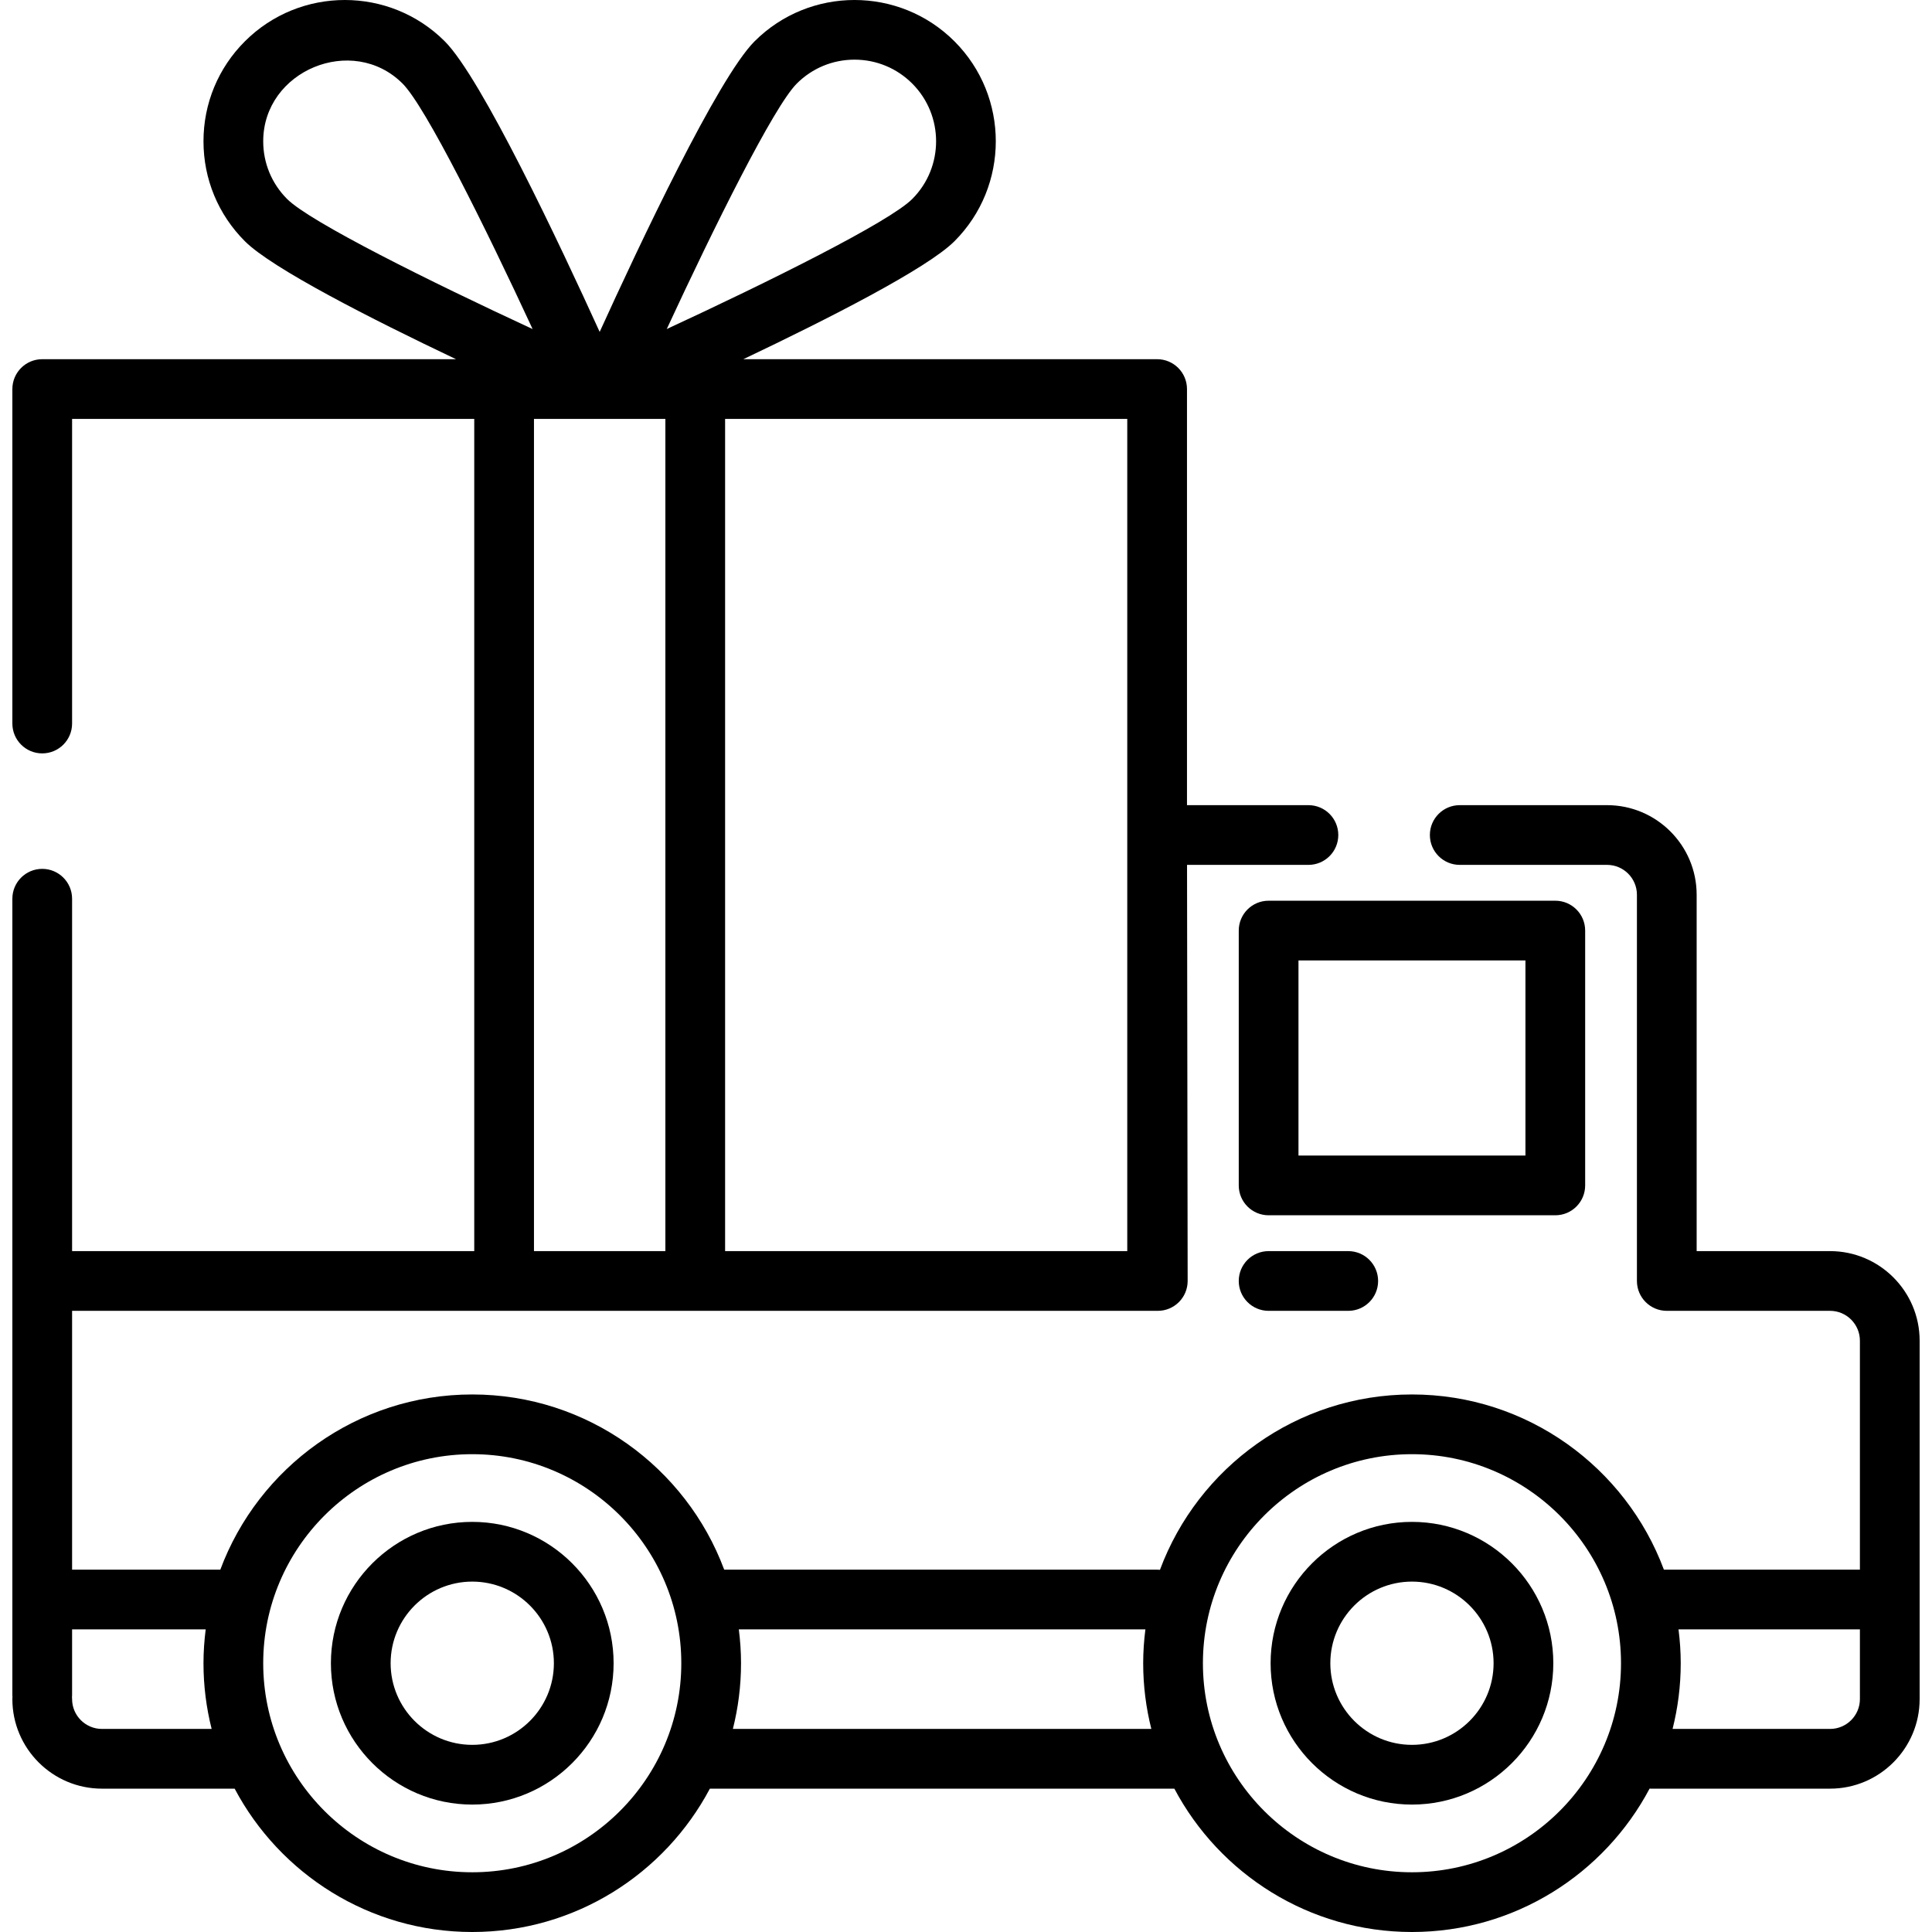 <?xml version="1.0" encoding="UTF-8"?>
<!-- Uploaded to: SVG Repo, www.svgrepo.com, Generator: SVG Repo Mixer Tools -->
<svg xmlns="http://www.w3.org/2000/svg" xmlns:xlink="http://www.w3.org/1999/xlink" fill="#000000" height="800px" width="800px" version="1.1" id="Layer_1" viewBox="0 0 512 512" xml:space="preserve">
<g>
	<g>
		<path d="M484.981,331.558h-35.35v-94.442c0-13.092-10.651-23.742-23.742-23.742h-39.043c-4.372,0-7.914,3.543-7.914,7.914    c0,4.371,3.542,7.914,7.914,7.914h39.043c4.364,0,7.914,3.55,7.914,7.914v102.356c0,4.371,3.542,7.914,7.914,7.914h43.264    c4.364,0,7.914,3.55,7.914,7.914v60.675H440.95c-10.092-27.084-36.21-46.429-66.767-46.429c-30.572,0-56.7,19.363-66.781,46.467    c-0.248-0.023-0.498-0.038-0.752-0.038h-114.73c-10.092-27.084-36.21-46.429-66.767-46.429c-30.557,0-56.675,19.345-66.767,46.429    H19.104v-68.589H306.65c0.03,0,0.058-0.004,0.088-0.004c0.03,0,0.058,0.004,0.088,0.004c0.004,0,0.008,0,0.012,0    c4.372-0.006,7.909-3.555,7.903-7.926l-0.165-110.258h32.172c4.372,0,7.914-3.543,7.914-7.914c0-4.371-3.542-7.914-7.914-7.914    h-32.184v-110.27c0-4.371-3.542-7.914-7.914-7.914H196.991c22.483-10.69,48.726-24.034,55.95-31.259    c14.605-14.606,14.605-38.371,0-52.977c-14.605-14.606-38.371-14.605-52.976,0c-9.727,9.726-30.544,53.922-41.046,77.006    C148.417,64.876,127.6,20.68,117.873,10.954c-14.605-14.605-38.371-14.605-52.976,0c-7.075,7.075-10.972,16.482-10.972,26.488    c0,10.005,3.896,19.413,10.972,26.489c7.225,7.225,33.467,20.568,55.95,31.259H11.19c-4.371,0-7.914,3.543-7.914,7.914v88.638    c0,4.371,3.543,7.914,7.914,7.914c4.371,0,7.914-3.543,7.914-7.914v-80.724H125.68v220.54H19.104v-93.387    c0-4.371-3.543-7.914-7.914-7.914c-4.371,0-7.914,3.543-7.914,7.914v101.301v109.742c0,0.178,0.015,0.352,0.026,0.528    c-0.012,0.175-0.026,0.349-0.026,0.528c0,13.092,10.65,23.742,23.742,23.742h35.166C74.147,496.582,97.878,512,125.153,512    s51.006-15.418,62.969-37.988h123.094C323.179,496.582,346.909,512,374.185,512c27.282,0,51.018-15.425,62.977-38.005    c0.112,0.005,0.223,0.017,0.336,0.017h47.485c13.091,0,23.742-10.65,23.742-23.742v-26.38v-68.589    C508.724,342.209,498.073,331.558,484.981,331.558z M298.736,111.018v220.54H192.159v-220.54H298.736z M211.158,22.146    c4.086-4.086,9.518-6.336,15.296-6.336c5.778,0,11.211,2.251,15.296,6.336c8.434,8.434,8.434,22.158,0,30.593    c-6.104,6.103-37.961,21.914-65.054,34.461C189.245,60.108,205.054,28.25,211.158,22.146z M141.509,111.018h34.822v220.54h-34.822    V111.018z M76.091,52.739c-4.086-4.086-6.337-9.518-6.337-15.296c0-18.739,23.666-28.555,36.928-15.296    c6.104,6.104,21.914,37.961,34.462,65.054C114.052,74.651,82.195,58.842,76.091,52.739z M27.018,458.184    c-4.364,0-7.914-3.55-7.914-7.914c0-0.178-0.015-0.352-0.026-0.528c0.012-0.175,0.026-0.349,0.026-0.528v-17.411H54.51    c-0.371,2.941-0.585,5.929-0.585,8.969c0,6.005,0.756,11.836,2.161,17.411H27.018z M125.153,496.172    c-30.547,0-55.399-24.851-55.399-55.399s24.851-55.399,55.399-55.399s55.399,24.851,55.399,55.399S155.7,496.172,125.153,496.172z     M194.219,458.184c1.406-5.575,2.161-11.406,2.161-17.411c0-3.04-0.213-6.028-0.585-8.969h107.746    c-0.371,2.941-0.585,5.929-0.585,8.969c0,6.005,0.755,11.836,2.161,17.411H194.219z M374.184,496.172    c-30.546,0-55.399-24.851-55.399-55.399s24.852-55.399,55.399-55.399s55.399,24.851,55.399,55.399    S404.731,496.172,374.184,496.172z M492.895,450.27c0,4.363-3.55,7.914-7.914,7.914H443.25c1.406-5.575,2.161-11.406,2.161-17.411    c0-3.04-0.213-6.028-0.585-8.969h48.069V450.27z"></path>
	</g>
</g>
<g>
	<g>
		<path d="M412.171,238.699h-75.975c-4.372,0-7.914,3.543-7.914,7.914v67.534c0,4.371,3.542,7.914,7.914,7.914h75.975    c4.372,0,7.914-3.543,7.914-7.914v-67.534C420.086,242.243,416.543,238.699,412.171,238.699z M404.257,306.233H344.11v-51.706    h60.147V306.233z"></path>
	</g>
</g>
<g>
	<g>
		<path d="M357.3,331.558h-21.104c-4.372,0-7.914,3.543-7.914,7.914c0,4.371,3.542,7.914,7.914,7.914H357.3    c4.372,0,7.914-3.543,7.914-7.914C365.214,335.102,361.672,331.558,357.3,331.558z"></path>
	</g>
</g>
<g>
	<g>
		<path d="M125.153,403.313c-20.656,0-37.46,16.804-37.46,37.46c0,20.656,16.804,37.46,37.46,37.46s37.46-16.804,37.46-37.46    C162.613,420.117,145.809,403.313,125.153,403.313z M125.153,462.405c-11.928,0-21.632-9.704-21.632-21.632    c0-11.928,9.704-21.632,21.632-21.632s21.632,9.704,21.632,21.632C146.785,452.701,137.081,462.405,125.153,462.405z"></path>
	</g>
</g>
<g>
	<g>
		<path d="M374.184,403.313c-20.656,0-37.46,16.804-37.46,37.46c0,20.656,16.804,37.46,37.46,37.46    c20.656,0,37.46-16.804,37.46-37.46C411.644,420.117,394.841,403.313,374.184,403.313z M374.184,462.405    c-11.928,0-21.632-9.704-21.632-21.632c0-11.928,9.704-21.632,21.632-21.632s21.632,9.704,21.632,21.632    C395.816,452.701,386.112,462.405,374.184,462.405z"></path>
	</g>
</g>
</svg>
